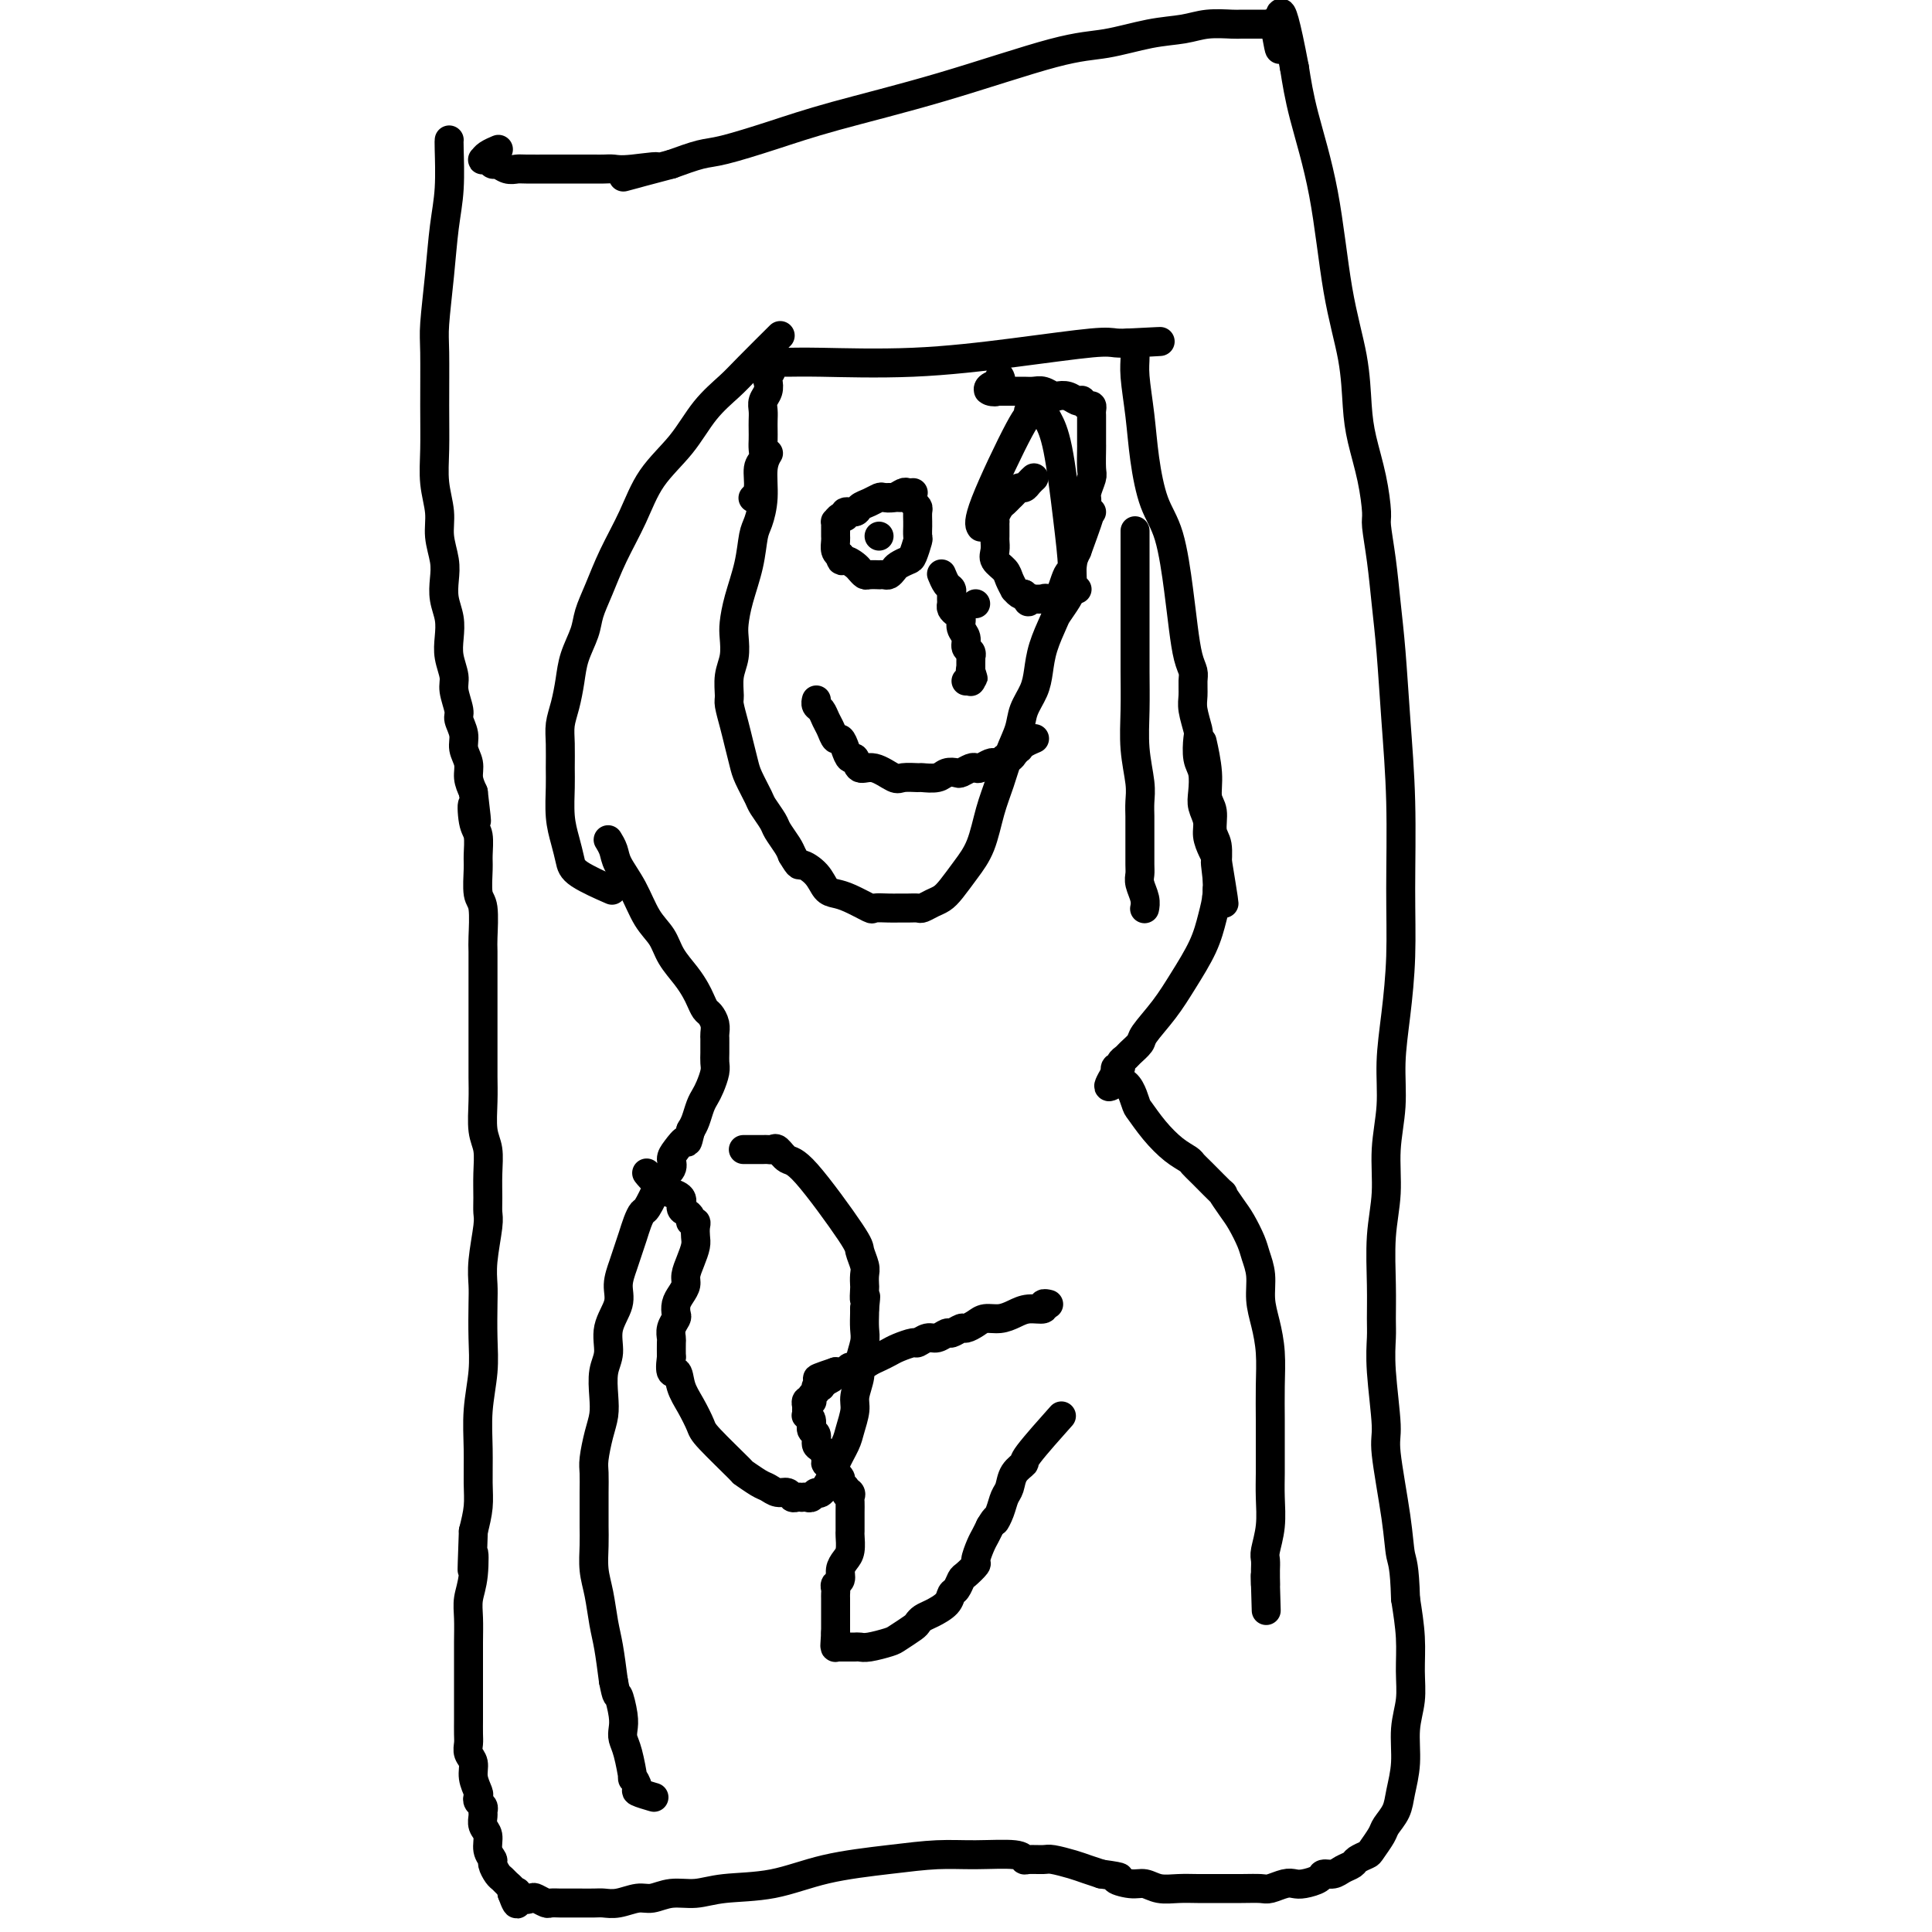 <svg viewBox='0 0 400 400' version='1.1' xmlns='http://www.w3.org/2000/svg' xmlns:xlink='http://www.w3.org/1999/xlink'><g fill='none' stroke='#000000' stroke-width='6' stroke-linecap='round' stroke-linejoin='round'><path d='M93,29c0.000,-0.000 0.000,-0.000 0,0c-0.000,0.000 -0.000,0.001 0,0c0.000,-0.001 0.001,-0.004 0,0c-0.001,0.004 -0.003,0.016 0,0c0.003,-0.016 0.012,-0.060 0,0c-0.012,0.060 -0.046,0.225 0,2c0.046,1.775 0.170,5.161 0,8c-0.170,2.839 -0.634,5.131 -1,8c-0.366,2.869 -0.634,6.317 -1,10c-0.366,3.683 -0.831,7.603 -1,10c-0.169,2.397 -0.041,3.270 0,6c0.041,2.730 -0.004,7.317 0,11c0.004,3.683 0.057,6.463 0,9c-0.057,2.537 -0.225,4.832 0,7c0.225,2.168 0.844,4.211 1,6c0.156,1.789 -0.151,3.325 0,5c0.151,1.675 0.759,3.490 1,5c0.241,1.510 0.116,2.714 0,4c-0.116,1.286 -0.223,2.655 0,4c0.223,1.345 0.777,2.665 1,4c0.223,1.335 0.116,2.683 0,4c-0.116,1.317 -0.243,2.603 0,4c0.243,1.397 0.854,2.905 1,4c0.146,1.095 -0.172,1.777 0,3c0.172,1.223 0.835,2.988 1,4c0.165,1.012 -0.167,1.271 0,2c0.167,0.729 0.832,1.927 1,3c0.168,1.073 -0.161,2.019 0,3c0.161,0.981 0.813,1.995 1,3c0.187,1.005 -0.089,2.001 0,3c0.089,0.999 0.545,1.999 1,3'/><path d='M98,164c1.254,10.432 0.389,4.511 0,3c-0.389,-1.511 -0.301,1.388 0,3c0.301,1.612 0.817,1.936 1,3c0.183,1.064 0.035,2.866 0,4c-0.035,1.134 0.043,1.599 0,3c-0.043,1.401 -0.208,3.738 0,5c0.208,1.262 0.788,1.449 1,3c0.212,1.551 0.057,4.465 0,6c-0.057,1.535 -0.015,1.691 0,3c0.015,1.309 0.004,3.770 0,6c-0.004,2.230 -0.001,4.229 0,6c0.001,1.771 -0.001,3.313 0,5c0.001,1.687 0.004,3.517 0,5c-0.004,1.483 -0.015,2.618 0,4c0.015,1.382 0.057,3.010 0,5c-0.057,1.990 -0.212,4.343 0,6c0.212,1.657 0.790,2.617 1,4c0.210,1.383 0.053,3.187 0,5c-0.053,1.813 -0.000,3.633 0,5c0.000,1.367 -0.052,2.281 0,3c0.052,0.719 0.210,1.243 0,3c-0.210,1.757 -0.787,4.746 -1,7c-0.213,2.254 -0.061,3.773 0,5c0.061,1.227 0.030,2.163 0,4c-0.030,1.837 -0.061,4.574 0,7c0.061,2.426 0.213,4.542 0,7c-0.213,2.458 -0.792,5.258 -1,8c-0.208,2.742 -0.045,5.426 0,8c0.045,2.574 -0.026,5.039 0,7c0.026,1.961 0.150,3.417 0,5c-0.150,1.583 -0.575,3.291 -1,5'/><path d='M98,317c-0.480,13.179 -0.181,6.628 0,5c0.181,-1.628 0.245,1.667 0,4c-0.245,2.333 -0.798,3.702 -1,5c-0.202,1.298 -0.054,2.524 0,4c0.054,1.476 0.015,3.200 0,5c-0.015,1.800 -0.004,3.674 0,5c0.004,1.326 0.001,2.102 0,3c-0.001,0.898 0.000,1.917 0,3c-0.000,1.083 -0.001,2.230 0,3c0.001,0.770 0.004,1.164 0,2c-0.004,0.836 -0.016,2.113 0,3c0.016,0.887 0.061,1.383 0,2c-0.061,0.617 -0.226,1.356 0,2c0.226,0.644 0.844,1.195 1,2c0.156,0.805 -0.151,1.865 0,3c0.151,1.135 0.758,2.346 1,3c0.242,0.654 0.118,0.752 0,1c-0.118,0.248 -0.229,0.647 0,1c0.229,0.353 0.797,0.660 1,1c0.203,0.340 0.039,0.713 0,1c-0.039,0.287 0.046,0.486 0,1c-0.046,0.514 -0.223,1.341 0,2c0.223,0.659 0.847,1.150 1,2c0.153,0.850 -0.166,2.059 0,3c0.166,0.941 0.818,1.614 1,2c0.182,0.386 -0.105,0.485 0,1c0.105,0.515 0.603,1.447 1,2c0.397,0.553 0.694,0.725 1,1c0.306,0.275 0.621,0.651 1,1c0.379,0.349 0.823,0.671 1,1c0.177,0.329 0.089,0.664 0,1'/><path d='M106,392c1.588,4.427 1.060,0.994 1,0c-0.060,-0.994 0.350,0.452 1,1c0.650,0.548 1.540,0.199 2,0c0.460,-0.199 0.489,-0.250 1,0c0.511,0.250 1.503,0.799 2,1c0.497,0.201 0.498,0.054 1,0c0.502,-0.054 1.503,-0.014 2,0c0.497,0.014 0.489,0.004 1,0c0.511,-0.004 1.542,0.000 2,0c0.458,-0.000 0.342,-0.004 1,0c0.658,0.004 2.090,0.016 3,0c0.910,-0.016 1.299,-0.061 2,0c0.701,0.061 1.716,0.227 3,0c1.284,-0.227 2.838,-0.849 4,-1c1.162,-0.151 1.931,0.169 3,0c1.069,-0.169 2.439,-0.825 4,-1c1.561,-0.175 3.313,0.133 5,0c1.687,-0.133 3.310,-0.705 6,-1c2.690,-0.295 6.449,-0.313 10,-1c3.551,-0.687 6.895,-2.041 11,-3c4.105,-0.959 8.970,-1.521 13,-2c4.030,-0.479 7.224,-0.875 10,-1c2.776,-0.125 5.132,0.019 8,0c2.868,-0.019 6.247,-0.202 8,0c1.753,0.202 1.880,0.789 2,1c0.120,0.211 0.234,0.045 1,0c0.766,-0.045 2.186,0.029 3,0c0.814,-0.029 1.022,-0.162 2,0c0.978,0.162 2.725,0.621 4,1c1.275,0.379 2.079,0.680 3,1c0.921,0.320 1.961,0.660 3,1'/><path d='M228,388c5.797,0.780 3.288,0.731 3,1c-0.288,0.269 1.644,0.857 3,1c1.356,0.143 2.136,-0.158 3,0c0.864,0.158 1.812,0.774 3,1c1.188,0.226 2.615,0.060 4,0c1.385,-0.060 2.726,-0.015 4,0c1.274,0.015 2.481,0.000 4,0c1.519,-0.000 3.352,0.014 5,0c1.648,-0.014 3.112,-0.056 4,0c0.888,0.056 1.201,0.208 2,0c0.799,-0.208 2.083,-0.778 3,-1c0.917,-0.222 1.467,-0.097 2,0c0.533,0.097 1.048,0.167 2,0c0.952,-0.167 2.339,-0.569 3,-1c0.661,-0.431 0.596,-0.889 1,-1c0.404,-0.111 1.278,0.124 2,0c0.722,-0.124 1.291,-0.609 2,-1c0.709,-0.391 1.556,-0.689 2,-1c0.444,-0.311 0.485,-0.635 1,-1c0.515,-0.365 1.504,-0.772 2,-1c0.496,-0.228 0.500,-0.278 1,-1c0.500,-0.722 1.497,-2.115 2,-3c0.503,-0.885 0.512,-1.260 1,-2c0.488,-0.740 1.455,-1.845 2,-3c0.545,-1.155 0.668,-2.362 1,-4c0.332,-1.638 0.874,-3.709 1,-6c0.126,-2.291 -0.165,-4.802 0,-7c0.165,-2.198 0.787,-4.084 1,-6c0.213,-1.916 0.019,-3.862 0,-6c-0.019,-2.138 0.137,-4.468 0,-7c-0.137,-2.532 -0.569,-5.266 -1,-8'/><path d='M291,331c-0.200,-7.009 -0.698,-7.531 -1,-9c-0.302,-1.469 -0.406,-3.884 -1,-8c-0.594,-4.116 -1.676,-9.932 -2,-13c-0.324,-3.068 0.110,-3.386 0,-6c-0.110,-2.614 -0.762,-7.522 -1,-11c-0.238,-3.478 -0.060,-5.526 0,-7c0.060,-1.474 0.001,-2.376 0,-4c-0.001,-1.624 0.056,-3.971 0,-7c-0.056,-3.029 -0.226,-6.739 0,-10c0.226,-3.261 0.848,-6.071 1,-9c0.152,-2.929 -0.166,-5.975 0,-9c0.166,-3.025 0.815,-6.029 1,-9c0.185,-2.971 -0.093,-5.911 0,-9c0.093,-3.089 0.558,-6.329 1,-10c0.442,-3.671 0.862,-7.773 1,-12c0.138,-4.227 -0.004,-8.577 0,-14c0.004,-5.423 0.156,-11.918 0,-18c-0.156,-6.082 -0.620,-11.752 -1,-17c-0.380,-5.248 -0.676,-10.074 -1,-14c-0.324,-3.926 -0.677,-6.952 -1,-10c-0.323,-3.048 -0.615,-6.116 -1,-9c-0.385,-2.884 -0.863,-5.583 -1,-7c-0.137,-1.417 0.067,-1.553 0,-3c-0.067,-1.447 -0.405,-4.206 -1,-7c-0.595,-2.794 -1.445,-5.622 -2,-8c-0.555,-2.378 -0.813,-4.306 -1,-7c-0.187,-2.694 -0.301,-6.153 -1,-10c-0.699,-3.847 -1.981,-8.083 -3,-14c-1.019,-5.917 -1.774,-13.516 -3,-20c-1.226,-6.484 -2.922,-11.853 -4,-16c-1.078,-4.147 -1.539,-7.074 -2,-10'/><path d='M268,14c-3.730,-19.685 -3.056,-8.399 -3,-5c0.056,3.399 -0.506,-1.089 -1,-3c-0.494,-1.911 -0.921,-1.244 -1,-1c-0.079,0.244 0.190,0.065 0,0c-0.190,-0.065 -0.839,-0.018 -1,0c-0.161,0.018 0.165,0.005 0,0c-0.165,-0.005 -0.821,-0.001 -1,0c-0.179,0.001 0.120,0.001 0,0c-0.120,-0.001 -0.660,-0.001 -1,0c-0.340,0.001 -0.479,0.004 -1,0c-0.521,-0.004 -1.423,-0.013 -2,0c-0.577,0.013 -0.830,0.049 -2,0c-1.170,-0.049 -3.258,-0.183 -5,0c-1.742,0.183 -3.140,0.683 -5,1c-1.860,0.317 -4.184,0.451 -7,1c-2.816,0.549 -6.124,1.515 -9,2c-2.876,0.485 -5.319,0.491 -11,2c-5.681,1.509 -14.601,4.522 -23,7c-8.399,2.478 -16.278,4.421 -22,6c-5.722,1.579 -9.286,2.794 -13,4c-3.714,1.206 -7.577,2.402 -10,3c-2.423,0.598 -3.407,0.600 -5,1c-1.593,0.400 -3.797,1.200 -6,2'/><path d='M139,34c-17.893,4.713 -7.127,1.995 -4,1c3.127,-0.995 -1.387,-0.267 -4,0c-2.613,0.267 -3.326,0.071 -4,0c-0.674,-0.071 -1.308,-0.019 -2,0c-0.692,0.019 -1.443,0.005 -2,0c-0.557,-0.005 -0.922,-0.002 -3,0c-2.078,0.002 -5.869,0.002 -7,0c-1.131,-0.002 0.398,-0.004 0,0c-0.398,0.004 -2.722,0.016 -4,0c-1.278,-0.016 -1.508,-0.061 -2,0c-0.492,0.061 -1.246,0.226 -2,0c-0.754,-0.226 -1.509,-0.844 -2,-1c-0.491,-0.156 -0.718,0.152 -1,0c-0.282,-0.152 -0.618,-0.762 -1,-1c-0.382,-0.238 -0.810,-0.102 -1,0c-0.190,0.102 -0.144,0.172 0,0c0.144,-0.172 0.385,-0.585 1,-1c0.615,-0.415 1.604,-0.833 2,-1c0.396,-0.167 0.198,-0.084 0,0'/><path d='M159,94c-0.000,0.000 -0.000,0.001 0,0c0.000,-0.001 0.001,-0.002 0,0c-0.001,0.002 -0.004,0.007 0,0c0.004,-0.007 0.016,-0.026 0,0c-0.016,0.026 -0.060,0.097 0,0c0.060,-0.097 0.223,-0.363 0,0c-0.223,0.363 -0.832,1.354 -1,3c-0.168,1.646 0.106,3.948 0,6c-0.106,2.052 -0.592,3.855 -1,5c-0.408,1.145 -0.736,1.632 -1,3c-0.264,1.368 -0.462,3.618 -1,6c-0.538,2.382 -1.416,4.894 -2,7c-0.584,2.106 -0.874,3.804 -1,5c-0.126,1.196 -0.087,1.890 0,3c0.087,1.110 0.222,2.635 0,4c-0.222,1.365 -0.803,2.570 -1,4c-0.197,1.430 -0.011,3.086 0,4c0.011,0.914 -0.153,1.086 0,2c0.153,0.914 0.622,2.570 1,4c0.378,1.430 0.663,2.633 1,4c0.337,1.367 0.724,2.898 1,4c0.276,1.102 0.440,1.775 1,3c0.560,1.225 1.516,3.003 2,4c0.484,0.997 0.497,1.212 1,2c0.503,0.788 1.496,2.149 2,3c0.504,0.851 0.520,1.191 1,2c0.480,0.809 1.423,2.088 2,3c0.577,0.912 0.789,1.456 1,2'/><path d='M164,177c1.689,2.852 1.413,1.981 2,2c0.587,0.019 2.039,0.927 3,2c0.961,1.073 1.432,2.312 2,3c0.568,0.688 1.234,0.825 2,1c0.766,0.175 1.633,0.387 3,1c1.367,0.613 3.233,1.629 4,2c0.767,0.371 0.433,0.099 1,0c0.567,-0.099 2.035,-0.026 3,0c0.965,0.026 1.427,0.004 2,0c0.573,-0.004 1.256,0.010 2,0c0.744,-0.010 1.550,-0.046 2,0c0.450,0.046 0.546,0.172 1,0c0.454,-0.172 1.266,-0.644 2,-1c0.734,-0.356 1.390,-0.597 2,-1c0.610,-0.403 1.175,-0.969 2,-2c0.825,-1.031 1.911,-2.525 3,-4c1.089,-1.475 2.179,-2.929 3,-5c0.821,-2.071 1.371,-4.759 2,-7c0.629,-2.241 1.338,-4.034 2,-6c0.662,-1.966 1.277,-4.103 2,-6c0.723,-1.897 1.555,-3.552 2,-5c0.445,-1.448 0.505,-2.689 1,-4c0.495,-1.311 1.427,-2.692 2,-4c0.573,-1.308 0.787,-2.542 1,-4c0.213,-1.458 0.425,-3.141 1,-5c0.575,-1.859 1.512,-3.894 2,-5c0.488,-1.106 0.526,-1.283 1,-2c0.474,-0.717 1.385,-1.976 2,-3c0.615,-1.024 0.935,-1.814 1,-3c0.065,-1.186 -0.124,-2.767 0,-4c0.124,-1.233 0.562,-2.116 1,-3'/><path d='M223,114c4.266,-11.673 1.931,-5.856 1,-4c-0.931,1.856 -0.460,-0.249 0,-2c0.460,-1.751 0.908,-3.149 1,-4c0.092,-0.851 -0.171,-1.155 0,-2c0.171,-0.845 0.778,-2.232 1,-3c0.222,-0.768 0.059,-0.916 0,-2c-0.059,-1.084 -0.016,-3.102 0,-4c0.016,-0.898 0.004,-0.674 0,-1c-0.004,-0.326 -0.001,-1.200 0,-2c0.001,-0.800 0.001,-1.525 0,-2c-0.001,-0.475 -0.003,-0.701 0,-1c0.003,-0.299 0.011,-0.672 0,-1c-0.011,-0.328 -0.041,-0.610 0,-1c0.041,-0.390 0.152,-0.888 0,-1c-0.152,-0.112 -0.568,0.162 -1,0c-0.432,-0.162 -0.879,-0.762 -1,-1c-0.121,-0.238 0.085,-0.115 0,0c-0.085,0.115 -0.459,0.223 -1,0c-0.541,-0.223 -1.247,-0.778 -2,-1c-0.753,-0.222 -1.552,-0.112 -2,0c-0.448,0.112 -0.544,0.226 -1,0c-0.456,-0.226 -1.270,-0.793 -2,-1c-0.730,-0.207 -1.376,-0.056 -2,0c-0.624,0.056 -1.228,0.015 -2,0c-0.772,-0.015 -1.713,-0.004 -2,0c-0.287,0.004 0.082,0.001 0,0c-0.082,-0.001 -0.613,-0.000 -1,0c-0.387,0.000 -0.629,0.000 -1,0c-0.371,-0.000 -0.869,-0.000 -1,0c-0.131,0.000 0.105,0.000 0,0c-0.105,-0.000 -0.553,-0.000 -1,0'/><path d='M206,81c-3.042,-0.477 -0.647,-0.170 0,0c0.647,0.170 -0.454,0.203 -1,0c-0.546,-0.203 -0.538,-0.642 0,-1c0.538,-0.358 1.606,-0.635 2,-1c0.394,-0.365 0.112,-0.819 0,-1c-0.112,-0.181 -0.056,-0.091 0,0'/><path d='M156,103c-0.001,0.001 -0.001,0.001 0,0c0.001,-0.001 0.004,-0.004 0,0c-0.004,0.004 -0.016,0.016 0,0c0.016,-0.016 0.061,-0.059 0,0c-0.061,0.059 -0.226,0.220 0,0c0.226,-0.220 0.845,-0.821 1,-2c0.155,-1.179 -0.155,-2.935 0,-4c0.155,-1.065 0.773,-1.440 1,-2c0.227,-0.560 0.061,-1.305 0,-2c-0.061,-0.695 -0.017,-1.341 0,-2c0.017,-0.659 0.008,-1.331 0,-2c-0.008,-0.669 -0.016,-1.335 0,-2c0.016,-0.665 0.056,-1.329 0,-2c-0.056,-0.671 -0.207,-1.349 0,-2c0.207,-0.651 0.771,-1.274 1,-2c0.229,-0.726 0.122,-1.553 0,-2c-0.122,-0.447 -0.259,-0.512 0,-1c0.259,-0.488 0.915,-1.397 1,-2c0.085,-0.603 -0.401,-0.899 0,-1c0.401,-0.101 1.689,-0.006 3,0c1.311,0.006 2.644,-0.075 7,0c4.356,0.075 11.736,0.307 19,0c7.264,-0.307 14.411,-1.155 21,-2c6.589,-0.845 12.620,-1.689 16,-2c3.380,-0.311 4.109,-0.089 5,0c0.891,0.089 1.946,0.044 3,0'/><path d='M234,71c11.674,-0.609 3.859,-0.130 1,0c-2.859,0.130 -0.763,-0.089 0,0c0.763,0.089 0.193,0.487 0,1c-0.193,0.513 -0.008,1.140 0,2c0.008,0.860 -0.160,1.953 0,4c0.160,2.047 0.648,5.049 1,8c0.352,2.951 0.567,5.852 1,9c0.433,3.148 1.086,6.544 2,9c0.914,2.456 2.091,3.971 3,7c0.909,3.029 1.550,7.573 2,11c0.450,3.427 0.709,5.736 1,8c0.291,2.264 0.613,4.481 1,6c0.387,1.519 0.840,2.340 1,3c0.160,0.660 0.029,1.158 0,2c-0.029,0.842 0.044,2.028 0,3c-0.044,0.972 -0.204,1.729 0,3c0.204,1.271 0.773,3.057 1,4c0.227,0.943 0.112,1.042 0,2c-0.112,0.958 -0.222,2.773 0,4c0.222,1.227 0.777,1.864 1,3c0.223,1.136 0.115,2.769 0,4c-0.115,1.231 -0.238,2.059 0,3c0.238,0.941 0.837,1.994 1,3c0.163,1.006 -0.110,1.963 0,3c0.110,1.037 0.603,2.153 1,3c0.397,0.847 0.699,1.423 1,2'/><path d='M252,178c2.784,16.914 0.745,5.699 0,2c-0.745,-3.699 -0.196,0.118 0,2c0.196,1.882 0.038,1.829 0,2c-0.038,0.171 0.042,0.568 0,1c-0.042,0.432 -0.207,0.900 0,1c0.207,0.100 0.788,-0.169 1,0c0.212,0.169 0.057,0.777 0,1c-0.057,0.223 -0.015,0.060 0,0c0.015,-0.060 0.004,-0.017 0,0c-0.004,0.017 -0.002,0.009 0,0'/><path d='M161,70c-0.158,0.157 -0.317,0.314 0,0c0.317,-0.314 1.108,-1.100 0,0c-1.108,1.100 -4.117,4.087 -6,6c-1.883,1.913 -2.642,2.753 -4,4c-1.358,1.247 -3.315,2.901 -5,5c-1.685,2.099 -3.098,4.644 -5,7c-1.902,2.356 -4.292,4.524 -6,7c-1.708,2.476 -2.733,5.259 -4,8c-1.267,2.741 -2.777,5.439 -4,8c-1.223,2.561 -2.159,4.984 -3,7c-0.841,2.016 -1.587,3.624 -2,5c-0.413,1.376 -0.493,2.521 -1,4c-0.507,1.479 -1.442,3.293 -2,5c-0.558,1.707 -0.738,3.307 -1,5c-0.262,1.693 -0.606,3.479 -1,5c-0.394,1.521 -0.838,2.776 -1,4c-0.162,1.224 -0.040,2.417 0,4c0.040,1.583 0.000,3.558 0,5c-0.000,1.442 0.040,2.353 0,4c-0.040,1.647 -0.160,4.032 0,6c0.160,1.968 0.601,3.519 1,5c0.399,1.481 0.756,2.892 1,4c0.244,1.108 0.373,1.914 2,3c1.627,1.086 4.750,2.453 6,3c1.250,0.547 0.625,0.273 0,0'/><path d='M235,110c-0.000,-0.000 -0.000,-0.000 0,0c0.000,0.000 0.000,0.000 0,0c-0.000,-0.000 -0.000,-0.001 0,0c0.000,0.001 0.000,0.005 0,0c-0.000,-0.005 -0.000,-0.017 0,0c0.000,0.017 0.000,0.063 0,0c-0.000,-0.063 -0.000,-0.235 0,0c0.000,0.235 0.000,0.878 0,3c-0.000,2.122 -0.001,5.723 0,9c0.001,3.277 0.004,6.228 0,9c-0.004,2.772 -0.015,5.364 0,8c0.015,2.636 0.057,5.315 0,8c-0.057,2.685 -0.211,5.376 0,8c0.211,2.624 0.789,5.182 1,7c0.211,1.818 0.057,2.895 0,4c-0.057,1.105 -0.015,2.239 0,3c0.015,0.761 0.004,1.149 0,2c-0.004,0.851 -0.002,2.167 0,3c0.002,0.833 0.004,1.185 0,2c-0.004,0.815 -0.015,2.092 0,3c0.015,0.908 0.057,1.445 0,2c-0.057,0.555 -0.211,1.128 0,2c0.211,0.872 0.788,2.042 1,3c0.212,0.958 0.061,1.702 0,2c-0.061,0.298 -0.030,0.149 0,0'/><path d='M217,270c-0.003,-0.001 -0.005,-0.001 0,0c0.005,0.001 0.018,0.004 0,0c-0.018,-0.004 -0.066,-0.016 0,0c0.066,0.016 0.247,0.060 0,0c-0.247,-0.060 -0.922,-0.222 -1,0c-0.078,0.222 0.442,0.829 0,1c-0.442,0.171 -1.847,-0.095 -3,0c-1.153,0.095 -2.053,0.551 -3,1c-0.947,0.449 -1.940,0.890 -3,1c-1.060,0.110 -2.186,-0.110 -3,0c-0.814,0.110 -1.317,0.550 -2,1c-0.683,0.450 -1.548,0.909 -2,1c-0.452,0.091 -0.491,-0.187 -1,0c-0.509,0.187 -1.489,0.839 -2,1c-0.511,0.161 -0.555,-0.168 -1,0c-0.445,0.168 -1.292,0.833 -2,1c-0.708,0.167 -1.278,-0.162 -2,0c-0.722,0.162 -1.597,0.817 -2,1c-0.403,0.183 -0.335,-0.106 -1,0c-0.665,0.106 -2.065,0.607 -3,1c-0.935,0.393 -1.406,0.679 -2,1c-0.594,0.321 -1.310,0.678 -2,1c-0.690,0.322 -1.353,0.608 -2,1c-0.647,0.392 -1.276,0.888 -2,1c-0.724,0.112 -1.541,-0.162 -2,0c-0.459,0.162 -0.560,0.761 -1,1c-0.440,0.239 -1.220,0.120 -2,0'/><path d='M173,284c-6.968,2.327 -2.388,1.146 -1,1c1.388,-0.146 -0.417,0.745 -1,1c-0.583,0.255 0.055,-0.125 0,0c-0.055,0.125 -0.803,0.754 -1,1c-0.197,0.246 0.157,0.108 0,0c-0.157,-0.108 -0.826,-0.186 -1,0c-0.174,0.186 0.146,0.637 0,1c-0.146,0.363 -0.757,0.637 -1,1c-0.243,0.363 -0.118,0.814 0,1c0.118,0.186 0.228,0.106 0,0c-0.228,-0.106 -0.793,-0.240 -1,0c-0.207,0.240 -0.055,0.853 0,1c0.055,0.147 0.014,-0.171 0,0c-0.014,0.171 0.000,0.832 0,1c-0.000,0.168 -0.015,-0.158 0,0c0.015,0.158 0.061,0.801 0,1c-0.061,0.199 -0.227,-0.045 0,0c0.227,0.045 0.848,0.378 1,1c0.152,0.622 -0.165,1.532 0,2c0.165,0.468 0.814,0.493 1,1c0.186,0.507 -0.090,1.494 0,2c0.090,0.506 0.545,0.531 1,1c0.455,0.469 0.911,1.384 1,2c0.089,0.616 -0.187,0.935 0,1c0.187,0.065 0.839,-0.123 1,0c0.161,0.123 -0.168,0.558 0,1c0.168,0.442 0.832,0.892 1,1c0.168,0.108 -0.161,-0.126 0,0c0.161,0.126 0.813,0.611 1,1c0.187,0.389 -0.089,0.683 0,1c0.089,0.317 0.545,0.659 1,1'/><path d='M175,308c1.177,2.561 0.119,1.463 0,1c-0.119,-0.463 0.700,-0.293 1,0c0.300,0.293 0.080,0.707 0,1c-0.080,0.293 -0.021,0.464 0,1c0.021,0.536 0.006,1.437 0,2c-0.006,0.563 -0.001,0.787 0,1c0.001,0.213 -0.002,0.413 0,1c0.002,0.587 0.011,1.560 0,2c-0.011,0.440 -0.040,0.345 0,1c0.040,0.655 0.151,2.059 0,3c-0.151,0.941 -0.562,1.418 -1,2c-0.438,0.582 -0.902,1.269 -1,2c-0.098,0.731 0.170,1.505 0,2c-0.170,0.495 -0.778,0.711 -1,1c-0.222,0.289 -0.060,0.651 0,1c0.060,0.349 0.016,0.686 0,1c-0.016,0.314 -0.004,0.605 0,1c0.004,0.395 0.001,0.894 0,1c-0.001,0.106 -0.000,-0.182 0,0c0.000,0.182 0.000,0.832 0,1c-0.000,0.168 -0.000,-0.147 0,0c0.000,0.147 0.000,0.757 0,1c-0.000,0.243 -0.000,0.120 0,0c0.000,-0.120 0.000,-0.238 0,0c-0.000,0.238 -0.000,0.833 0,1c0.000,0.167 0.000,-0.095 0,0c-0.000,0.095 -0.000,0.548 0,1c0.000,0.452 0.000,0.905 0,1c-0.000,0.095 -0.000,-0.167 0,0c0.000,0.167 0.000,0.762 0,1c-0.000,0.238 -0.000,0.119 0,0'/><path d='M173,338c-0.309,4.883 -0.083,2.092 0,1c0.083,-1.092 0.022,-0.485 0,0c-0.022,0.485 -0.007,0.848 0,1c0.007,0.152 0.005,0.093 0,0c-0.005,-0.093 -0.013,-0.221 0,0c0.013,0.221 0.046,0.791 0,1c-0.046,0.209 -0.171,0.056 0,0c0.171,-0.056 0.637,-0.015 1,0c0.363,0.015 0.622,0.004 1,0c0.378,-0.004 0.876,-0.000 1,0c0.124,0.000 -0.125,-0.003 0,0c0.125,0.003 0.623,0.013 1,0c0.377,-0.013 0.633,-0.049 1,0c0.367,0.049 0.844,0.182 2,0c1.156,-0.182 2.992,-0.679 4,-1c1.008,-0.321 1.189,-0.467 2,-1c0.811,-0.533 2.252,-1.455 3,-2c0.748,-0.545 0.802,-0.713 1,-1c0.198,-0.287 0.539,-0.692 1,-1c0.461,-0.308 1.041,-0.520 2,-1c0.959,-0.480 2.297,-1.227 3,-2c0.703,-0.773 0.770,-1.573 1,-2c0.230,-0.427 0.621,-0.480 1,-1c0.379,-0.520 0.746,-1.508 1,-2c0.254,-0.492 0.397,-0.488 1,-1c0.603,-0.512 1.667,-1.541 2,-2c0.333,-0.459 -0.065,-0.350 0,-1c0.065,-0.650 0.595,-2.060 1,-3c0.405,-0.940 0.687,-1.412 1,-2c0.313,-0.588 0.656,-1.294 1,-2'/><path d='M205,316c1.571,-2.623 0.997,-1.182 1,-1c0.003,0.182 0.583,-0.897 1,-2c0.417,-1.103 0.670,-2.229 1,-3c0.330,-0.771 0.738,-1.185 1,-2c0.262,-0.815 0.380,-2.031 1,-3c0.620,-0.969 1.744,-1.693 2,-2c0.256,-0.307 -0.354,-0.198 1,-2c1.354,-1.802 4.673,-5.515 6,-7c1.327,-1.485 0.664,-0.743 0,0'/><path d='M134,243c0.003,0.003 0.005,0.006 0,0c-0.005,-0.006 -0.018,-0.022 0,0c0.018,0.022 0.066,0.082 0,0c-0.066,-0.082 -0.244,-0.307 0,0c0.244,0.307 0.912,1.147 2,2c1.088,0.853 2.595,1.720 3,2c0.405,0.280 -0.294,-0.027 0,0c0.294,0.027 1.580,0.389 2,1c0.420,0.611 -0.027,1.469 0,2c0.027,0.531 0.529,0.733 1,1c0.471,0.267 0.911,0.600 1,1c0.089,0.400 -0.171,0.869 0,1c0.171,0.131 0.775,-0.075 1,0c0.225,0.075 0.070,0.433 0,1c-0.070,0.567 -0.057,1.345 0,2c0.057,0.655 0.156,1.187 0,2c-0.156,0.813 -0.567,1.908 -1,3c-0.433,1.092 -0.887,2.180 -1,3c-0.113,0.820 0.114,1.371 0,2c-0.114,0.629 -0.570,1.337 -1,2c-0.430,0.663 -0.833,1.281 -1,2c-0.167,0.719 -0.097,1.539 0,2c0.097,0.461 0.222,0.563 0,1c-0.222,0.437 -0.792,1.210 -1,2c-0.208,0.790 -0.056,1.597 0,2c0.056,0.403 0.016,0.401 0,1c-0.016,0.599 -0.008,1.800 0,3'/><path d='M139,281c-0.583,4.414 0.458,2.950 1,3c0.542,0.050 0.584,1.615 1,3c0.416,1.385 1.205,2.590 2,4c0.795,1.410 1.596,3.026 2,4c0.404,0.974 0.412,1.307 2,3c1.588,1.693 4.757,4.745 6,6c1.243,1.255 0.560,0.714 1,1c0.440,0.286 2.002,1.401 3,2c0.998,0.599 1.433,0.682 2,1c0.567,0.318 1.266,0.870 2,1c0.734,0.130 1.502,-0.161 2,0c0.498,0.161 0.725,0.775 1,1c0.275,0.225 0.598,0.062 1,0c0.402,-0.062 0.881,-0.021 1,0c0.119,0.021 -0.124,0.022 0,0c0.124,-0.022 0.615,-0.068 1,0c0.385,0.068 0.665,0.249 1,0c0.335,-0.249 0.723,-0.927 1,-1c0.277,-0.073 0.441,0.460 1,0c0.559,-0.460 1.513,-1.912 2,-3c0.487,-1.088 0.508,-1.812 1,-3c0.492,-1.188 1.456,-2.839 2,-4c0.544,-1.161 0.666,-1.832 1,-3c0.334,-1.168 0.878,-2.834 1,-4c0.122,-1.166 -0.177,-1.834 0,-3c0.177,-1.166 0.832,-2.831 1,-4c0.168,-1.169 -0.151,-1.844 0,-3c0.151,-1.156 0.772,-2.794 1,-4c0.228,-1.206 0.061,-1.978 0,-3c-0.061,-1.022 -0.018,-2.292 0,-3c0.018,-0.708 0.009,-0.854 0,-1'/><path d='M179,271c0.464,-4.208 0.125,-2.229 0,-2c-0.125,0.229 -0.038,-1.294 0,-2c0.038,-0.706 0.025,-0.595 0,-1c-0.025,-0.405 -0.061,-1.324 0,-2c0.061,-0.676 0.221,-1.107 0,-2c-0.221,-0.893 -0.822,-2.247 -1,-3c-0.178,-0.753 0.069,-0.906 -2,-4c-2.069,-3.094 -6.452,-9.130 -9,-12c-2.548,-2.870 -3.260,-2.573 -4,-3c-0.740,-0.427 -1.508,-1.579 -2,-2c-0.492,-0.421 -0.709,-0.113 -1,0c-0.291,0.113 -0.656,0.030 -1,0c-0.344,-0.030 -0.665,-0.008 -1,0c-0.335,0.008 -0.682,0.002 -1,0c-0.318,-0.002 -0.607,-0.001 -1,0c-0.393,0.001 -0.890,0.000 -1,0c-0.110,-0.000 0.167,-0.000 0,0c-0.167,0.000 -0.777,0.000 -1,0c-0.223,-0.000 -0.060,-0.000 0,0c0.060,0.000 0.017,0.000 0,0c-0.017,-0.000 -0.009,-0.000 0,0'/><path d='M126,174c-0.000,-0.000 -0.000,-0.000 0,0c0.000,0.000 0.000,0.000 0,0c-0.000,-0.000 -0.001,-0.002 0,0c0.001,0.002 0.004,0.006 0,0c-0.004,-0.006 -0.014,-0.022 0,0c0.014,0.022 0.051,0.082 0,0c-0.051,-0.082 -0.191,-0.308 0,0c0.191,0.308 0.712,1.148 1,2c0.288,0.852 0.341,1.714 1,3c0.659,1.286 1.923,2.994 3,5c1.077,2.006 1.966,4.309 3,6c1.034,1.691 2.213,2.770 3,4c0.787,1.230 1.180,2.610 2,4c0.820,1.390 2.065,2.792 3,4c0.935,1.208 1.561,2.224 2,3c0.439,0.776 0.692,1.311 1,2c0.308,0.689 0.671,1.533 1,2c0.329,0.467 0.624,0.558 1,1c0.376,0.442 0.833,1.235 1,2c0.167,0.765 0.045,1.504 0,2c-0.045,0.496 -0.011,0.751 0,1c0.011,0.249 0.000,0.493 0,1c-0.000,0.507 0.011,1.277 0,2c-0.011,0.723 -0.044,1.400 0,2c0.044,0.600 0.167,1.123 0,2c-0.167,0.877 -0.622,2.108 -1,3c-0.378,0.892 -0.679,1.445 -1,2c-0.321,0.555 -0.663,1.111 -1,2c-0.337,0.889 -0.668,2.111 -1,3c-0.332,0.889 -0.666,1.444 -1,2'/><path d='M143,234c-0.897,3.761 -0.640,2.163 -1,2c-0.360,-0.163 -1.338,1.109 -2,2c-0.662,0.891 -1.007,1.402 -1,2c0.007,0.598 0.367,1.283 0,2c-0.367,0.717 -1.460,1.465 -2,2c-0.540,0.535 -0.526,0.856 -1,2c-0.474,1.144 -1.437,3.111 -2,4c-0.563,0.889 -0.728,0.702 -1,1c-0.272,0.298 -0.652,1.083 -1,2c-0.348,0.917 -0.666,1.966 -1,3c-0.334,1.034 -0.686,2.053 -1,3c-0.314,0.947 -0.591,1.821 -1,3c-0.409,1.179 -0.951,2.663 -1,4c-0.049,1.337 0.393,2.528 0,4c-0.393,1.472 -1.621,3.226 -2,5c-0.379,1.774 0.092,3.568 0,5c-0.092,1.432 -0.746,2.502 -1,4c-0.254,1.498 -0.106,3.425 0,5c0.106,1.575 0.172,2.798 0,4c-0.172,1.202 -0.582,2.384 -1,4c-0.418,1.616 -0.844,3.667 -1,5c-0.156,1.333 -0.042,1.948 0,3c0.042,1.052 0.010,2.542 0,4c-0.010,1.458 0.000,2.884 0,4c-0.000,1.116 -0.011,1.922 0,3c0.011,1.078 0.044,2.428 0,4c-0.044,1.572 -0.167,3.366 0,5c0.167,1.634 0.622,3.108 1,5c0.378,1.892 0.679,4.202 1,6c0.321,1.798 0.663,3.085 1,5c0.337,1.915 0.668,4.457 1,7'/><path d='M127,348c0.785,4.037 0.749,2.629 1,3c0.251,0.371 0.789,2.521 1,4c0.211,1.479 0.094,2.285 0,3c-0.094,0.715 -0.164,1.337 0,2c0.164,0.663 0.563,1.368 1,3c0.437,1.632 0.913,4.192 1,5c0.087,0.808 -0.214,-0.137 0,0c0.214,0.137 0.944,1.356 1,2c0.056,0.644 -0.562,0.712 0,1c0.562,0.288 2.303,0.797 3,1c0.697,0.203 0.348,0.102 0,0'/><path d='M249,154c0.000,0.001 0.000,0.002 0,0c-0.000,-0.002 -0.001,-0.005 0,0c0.001,0.005 0.004,0.020 0,0c-0.004,-0.020 -0.016,-0.073 0,0c0.016,0.073 0.061,0.272 0,0c-0.061,-0.272 -0.228,-1.016 0,0c0.228,1.016 0.849,3.793 1,6c0.151,2.207 -0.170,3.846 0,5c0.170,1.154 0.831,1.823 1,3c0.169,1.177 -0.153,2.862 0,4c0.153,1.138 0.783,1.730 1,3c0.217,1.270 0.022,3.220 0,5c-0.022,1.780 0.130,3.391 0,5c-0.130,1.609 -0.543,3.215 -1,5c-0.457,1.785 -0.958,3.748 -2,6c-1.042,2.252 -2.626,4.792 -4,7c-1.374,2.208 -2.539,4.083 -4,6c-1.461,1.917 -3.219,3.875 -4,5c-0.781,1.125 -0.587,1.416 -1,2c-0.413,0.584 -1.435,1.462 -2,2c-0.565,0.538 -0.673,0.736 -1,1c-0.327,0.264 -0.872,0.593 -1,1c-0.128,0.407 0.162,0.893 0,1c-0.162,0.107 -0.774,-0.163 -1,0c-0.226,0.163 -0.064,0.761 0,1c0.064,0.239 0.032,0.120 0,0'/><path d='M231,222c-3.043,5.180 -0.649,2.129 1,2c1.649,-0.129 2.554,2.662 3,4c0.446,1.338 0.434,1.223 1,2c0.566,0.777 1.710,2.446 3,4c1.290,1.554 2.725,2.992 4,4c1.275,1.008 2.389,1.584 3,2c0.611,0.416 0.720,0.671 1,1c0.280,0.329 0.732,0.733 2,2c1.268,1.267 3.352,3.396 4,4c0.648,0.604 -0.139,-0.317 0,0c0.139,0.317 1.204,1.872 2,3c0.796,1.128 1.323,1.830 2,3c0.677,1.170 1.505,2.807 2,4c0.495,1.193 0.658,1.941 1,3c0.342,1.059 0.862,2.430 1,4c0.138,1.570 -0.107,3.338 0,5c0.107,1.662 0.564,3.217 1,5c0.436,1.783 0.849,3.796 1,6c0.151,2.204 0.040,4.601 0,7c-0.040,2.399 -0.010,4.801 0,7c0.010,2.199 -0.001,4.196 0,6c0.001,1.804 0.014,3.413 0,5c-0.014,1.587 -0.056,3.150 0,5c0.056,1.850 0.211,3.987 0,6c-0.211,2.013 -0.789,3.902 -1,5c-0.211,1.098 -0.057,1.404 0,2c0.057,0.596 0.015,1.483 0,2c-0.015,0.517 -0.004,0.664 0,1c0.004,0.336 0.001,0.860 0,1c-0.001,0.140 -0.000,-0.103 0,0c0.000,0.103 0.000,0.551 0,1'/><path d='M262,328c0.311,10.578 0.089,3.022 0,0c-0.089,-3.022 -0.044,-1.511 0,0'/><path d='M189,102c-0.000,0.000 -0.000,0.000 0,0c0.000,-0.000 0.001,-0.000 0,0c-0.001,0.000 -0.003,0.000 0,0c0.003,-0.000 0.013,-0.001 0,0c-0.013,0.001 -0.048,0.004 0,0c0.048,-0.004 0.178,-0.015 0,0c-0.178,0.015 -0.663,0.056 -1,0c-0.337,-0.056 -0.527,-0.208 -1,0c-0.473,0.208 -1.230,0.776 -2,1c-0.770,0.224 -1.553,0.102 -2,0c-0.447,-0.102 -0.558,-0.186 -1,0c-0.442,0.186 -1.214,0.642 -2,1c-0.786,0.358 -1.586,0.617 -2,1c-0.414,0.383 -0.440,0.891 -1,1c-0.560,0.109 -1.653,-0.182 -2,0c-0.347,0.182 0.050,0.837 0,1c-0.050,0.163 -0.549,-0.167 -1,0c-0.451,0.167 -0.853,0.832 -1,1c-0.147,0.168 -0.040,-0.162 0,0c0.040,0.162 0.011,0.816 0,1c-0.011,0.184 -0.004,-0.102 0,0c0.004,0.102 0.004,0.591 0,1c-0.004,0.409 -0.011,0.739 0,1c0.011,0.261 0.042,0.455 0,1c-0.042,0.545 -0.155,1.441 0,2c0.155,0.559 0.577,0.779 1,1'/><path d='M174,115c-0.037,1.570 0.370,0.995 1,1c0.630,0.005 1.483,0.590 2,1c0.517,0.410 0.698,0.646 1,1c0.302,0.354 0.725,0.827 1,1c0.275,0.173 0.402,0.047 1,0c0.598,-0.047 1.666,-0.016 2,0c0.334,0.016 -0.066,0.015 0,0c0.066,-0.015 0.599,-0.046 1,0c0.401,0.046 0.671,0.169 1,0c0.329,-0.169 0.719,-0.631 1,-1c0.281,-0.369 0.454,-0.647 1,-1c0.546,-0.353 1.467,-0.782 2,-1c0.533,-0.218 0.679,-0.226 1,-1c0.321,-0.774 0.818,-2.314 1,-3c0.182,-0.686 0.049,-0.516 0,-1c-0.049,-0.484 -0.012,-1.621 0,-2c0.012,-0.379 0.000,0.001 0,0c-0.000,-0.001 0.011,-0.382 0,-1c-0.011,-0.618 -0.044,-1.472 0,-2c0.044,-0.528 0.167,-0.730 0,-1c-0.167,-0.270 -0.622,-0.608 -1,-1c-0.378,-0.392 -0.679,-0.837 -1,-1c-0.321,-0.163 -0.660,-0.044 -1,0c-0.340,0.044 -0.679,0.012 -1,0c-0.321,-0.012 -0.622,-0.003 -1,0c-0.378,0.003 -0.833,0.001 -1,0c-0.167,-0.001 -0.045,-0.000 0,0c0.045,0.000 0.013,0.000 0,0c-0.013,-0.000 -0.006,-0.000 0,0'/><path d='M214,99c0.006,-0.006 0.013,-0.012 0,0c-0.013,0.012 -0.045,0.041 0,0c0.045,-0.041 0.167,-0.152 0,0c-0.167,0.152 -0.622,0.565 -1,1c-0.378,0.435 -0.679,0.890 -1,1c-0.321,0.110 -0.663,-0.126 -1,0c-0.337,0.126 -0.668,0.615 -1,1c-0.332,0.385 -0.663,0.668 -1,1c-0.337,0.332 -0.679,0.715 -1,1c-0.321,0.285 -0.622,0.472 -1,1c-0.378,0.528 -0.833,1.396 -1,2c-0.167,0.604 -0.045,0.945 0,1c0.045,0.055 0.012,-0.174 0,0c-0.012,0.174 -0.003,0.753 0,1c0.003,0.247 0.001,0.163 0,0c-0.001,-0.163 -0.002,-0.406 0,0c0.002,0.406 0.007,1.460 0,2c-0.007,0.540 -0.027,0.567 0,1c0.027,0.433 0.102,1.273 0,2c-0.102,0.727 -0.382,1.343 0,2c0.382,0.657 1.426,1.357 2,2c0.574,0.643 0.679,1.230 1,2c0.321,0.770 0.859,1.722 1,2c0.141,0.278 -0.116,-0.117 0,0c0.116,0.117 0.605,0.748 1,1c0.395,0.252 0.698,0.126 1,0'/><path d='M212,123c1.127,2.547 0.945,1.413 1,1c0.055,-0.413 0.346,-0.106 1,0c0.654,0.106 1.670,0.010 2,0c0.330,-0.010 -0.026,0.067 0,0c0.026,-0.067 0.436,-0.278 1,0c0.564,0.278 1.284,1.044 2,0c0.716,-1.044 1.429,-3.897 2,-5c0.571,-1.103 1.000,-0.457 1,-2c-0.000,-1.543 -0.430,-5.275 -1,-10c-0.570,-4.725 -1.281,-10.443 -2,-14c-0.719,-3.557 -1.445,-4.953 -2,-6c-0.555,-1.047 -0.937,-1.745 -1,-2c-0.063,-0.255 0.194,-0.068 0,0c-0.194,0.068 -0.841,0.017 -1,0c-0.159,-0.017 0.168,-0.000 0,0c-0.168,0.000 -0.830,-0.017 -1,0c-0.170,0.017 0.153,0.066 0,0c-0.153,-0.066 -0.784,-0.249 -1,0c-0.216,0.249 -0.019,0.929 0,1c0.019,0.071 -0.139,-0.465 -2,3c-1.861,3.465 -5.424,10.933 -7,15c-1.576,4.067 -1.165,4.733 -1,5c0.165,0.267 0.082,0.133 0,0'/><path d='M223,109c0.000,0.000 0.000,0.000 0,0c0.000,0.000 0.000,0.000 0,0c-0.000,0.000 -0.000,-0.000 0,0c0.000,0.000 0.000,0.000 0,0'/><path d='M202,125c0.000,0.000 0.000,0.000 0,0c0.000,0.000 0.000,-0.000 0,0c-0.000,0.000 0.000,0.000 0,0c0.000,-0.000 0.000,-0.000 0,0c-0.000,0.000 0.000,0.000 0,0c-0.000,0.000 0.000,0.000 0,0'/><path d='M182,111c0.000,0.000 0.000,0.000 0,0c0.000,0.000 0.000,0.000 0,0'/><path d='M223,122c0.000,0.000 0.000,0.000 0,0c0.000,0.000 0.000,0.000 0,0'/><path d='M226,106c0.000,0.000 0.000,0.000 0,0c0.000,0.000 0.000,0.000 0,0'/><path d='M195,119c-0.000,-0.001 -0.001,-0.002 0,0c0.001,0.002 0.003,0.007 0,0c-0.003,-0.007 -0.011,-0.027 0,0c0.011,0.027 0.041,0.102 0,0c-0.041,-0.102 -0.155,-0.382 0,0c0.155,0.382 0.577,1.426 1,2c0.423,0.574 0.846,0.679 1,1c0.154,0.321 0.041,0.860 0,1c-0.041,0.140 -0.008,-0.117 0,0c0.008,0.117 -0.008,0.608 0,1c0.008,0.392 0.039,0.685 0,1c-0.039,0.315 -0.150,0.650 0,1c0.150,0.350 0.561,0.713 1,1c0.439,0.287 0.906,0.496 1,1c0.094,0.504 -0.185,1.302 0,2c0.185,0.698 0.834,1.296 1,2c0.166,0.704 -0.152,1.513 0,2c0.152,0.487 0.773,0.651 1,1c0.227,0.349 0.061,0.882 0,1c-0.061,0.118 -0.016,-0.179 0,0c0.016,0.179 0.004,0.835 0,1c-0.004,0.165 -0.001,-0.162 0,0c0.001,0.162 0.000,0.813 0,1c-0.000,0.187 -0.000,-0.089 0,0c0.000,0.089 0.000,0.545 0,1'/><path d='M201,139c0.928,3.029 0.248,0.601 0,0c-0.248,-0.601 -0.066,0.623 0,1c0.066,0.377 0.014,-0.095 0,0c-0.014,0.095 0.010,0.758 0,1c-0.010,0.242 -0.054,0.065 0,0c0.054,-0.065 0.207,-0.017 0,0c-0.207,0.017 -0.773,0.005 -1,0c-0.227,-0.005 -0.113,-0.002 0,0'/><path d='M169,145c-0.000,0.002 -0.001,0.004 0,0c0.001,-0.004 0.003,-0.013 0,0c-0.003,0.013 -0.012,0.048 0,0c0.012,-0.048 0.045,-0.179 0,0c-0.045,0.179 -0.167,0.669 0,1c0.167,0.331 0.622,0.504 1,1c0.378,0.496 0.679,1.315 1,2c0.321,0.685 0.663,1.235 1,2c0.337,0.765 0.668,1.744 1,2c0.332,0.256 0.665,-0.210 1,0c0.335,0.210 0.672,1.098 1,2c0.328,0.902 0.648,1.818 1,2c0.352,0.182 0.736,-0.372 1,0c0.264,0.372 0.407,1.669 1,2c0.593,0.331 1.634,-0.304 3,0c1.366,0.304 3.055,1.547 4,2c0.945,0.453 1.145,0.118 2,0c0.855,-0.118 2.366,-0.018 3,0c0.634,0.018 0.392,-0.047 1,0c0.608,0.047 2.064,0.205 3,0c0.936,-0.205 1.350,-0.773 2,-1c0.650,-0.227 1.535,-0.112 2,0c0.465,0.112 0.509,0.223 1,0c0.491,-0.223 1.427,-0.778 2,-1c0.573,-0.222 0.782,-0.111 1,0c0.218,0.111 0.443,0.222 1,0c0.557,-0.222 1.445,-0.778 2,-1c0.555,-0.222 0.778,-0.111 1,0'/><path d='M206,158c3.653,-0.702 2.285,-0.958 2,-1c-0.285,-0.042 0.514,0.130 1,0c0.486,-0.130 0.659,-0.560 1,-1c0.341,-0.440 0.848,-0.889 1,-1c0.152,-0.111 -0.052,0.114 0,0c0.052,-0.114 0.360,-0.569 1,-1c0.640,-0.431 1.611,-0.837 2,-1c0.389,-0.163 0.194,-0.081 0,0'/></g>
</svg>